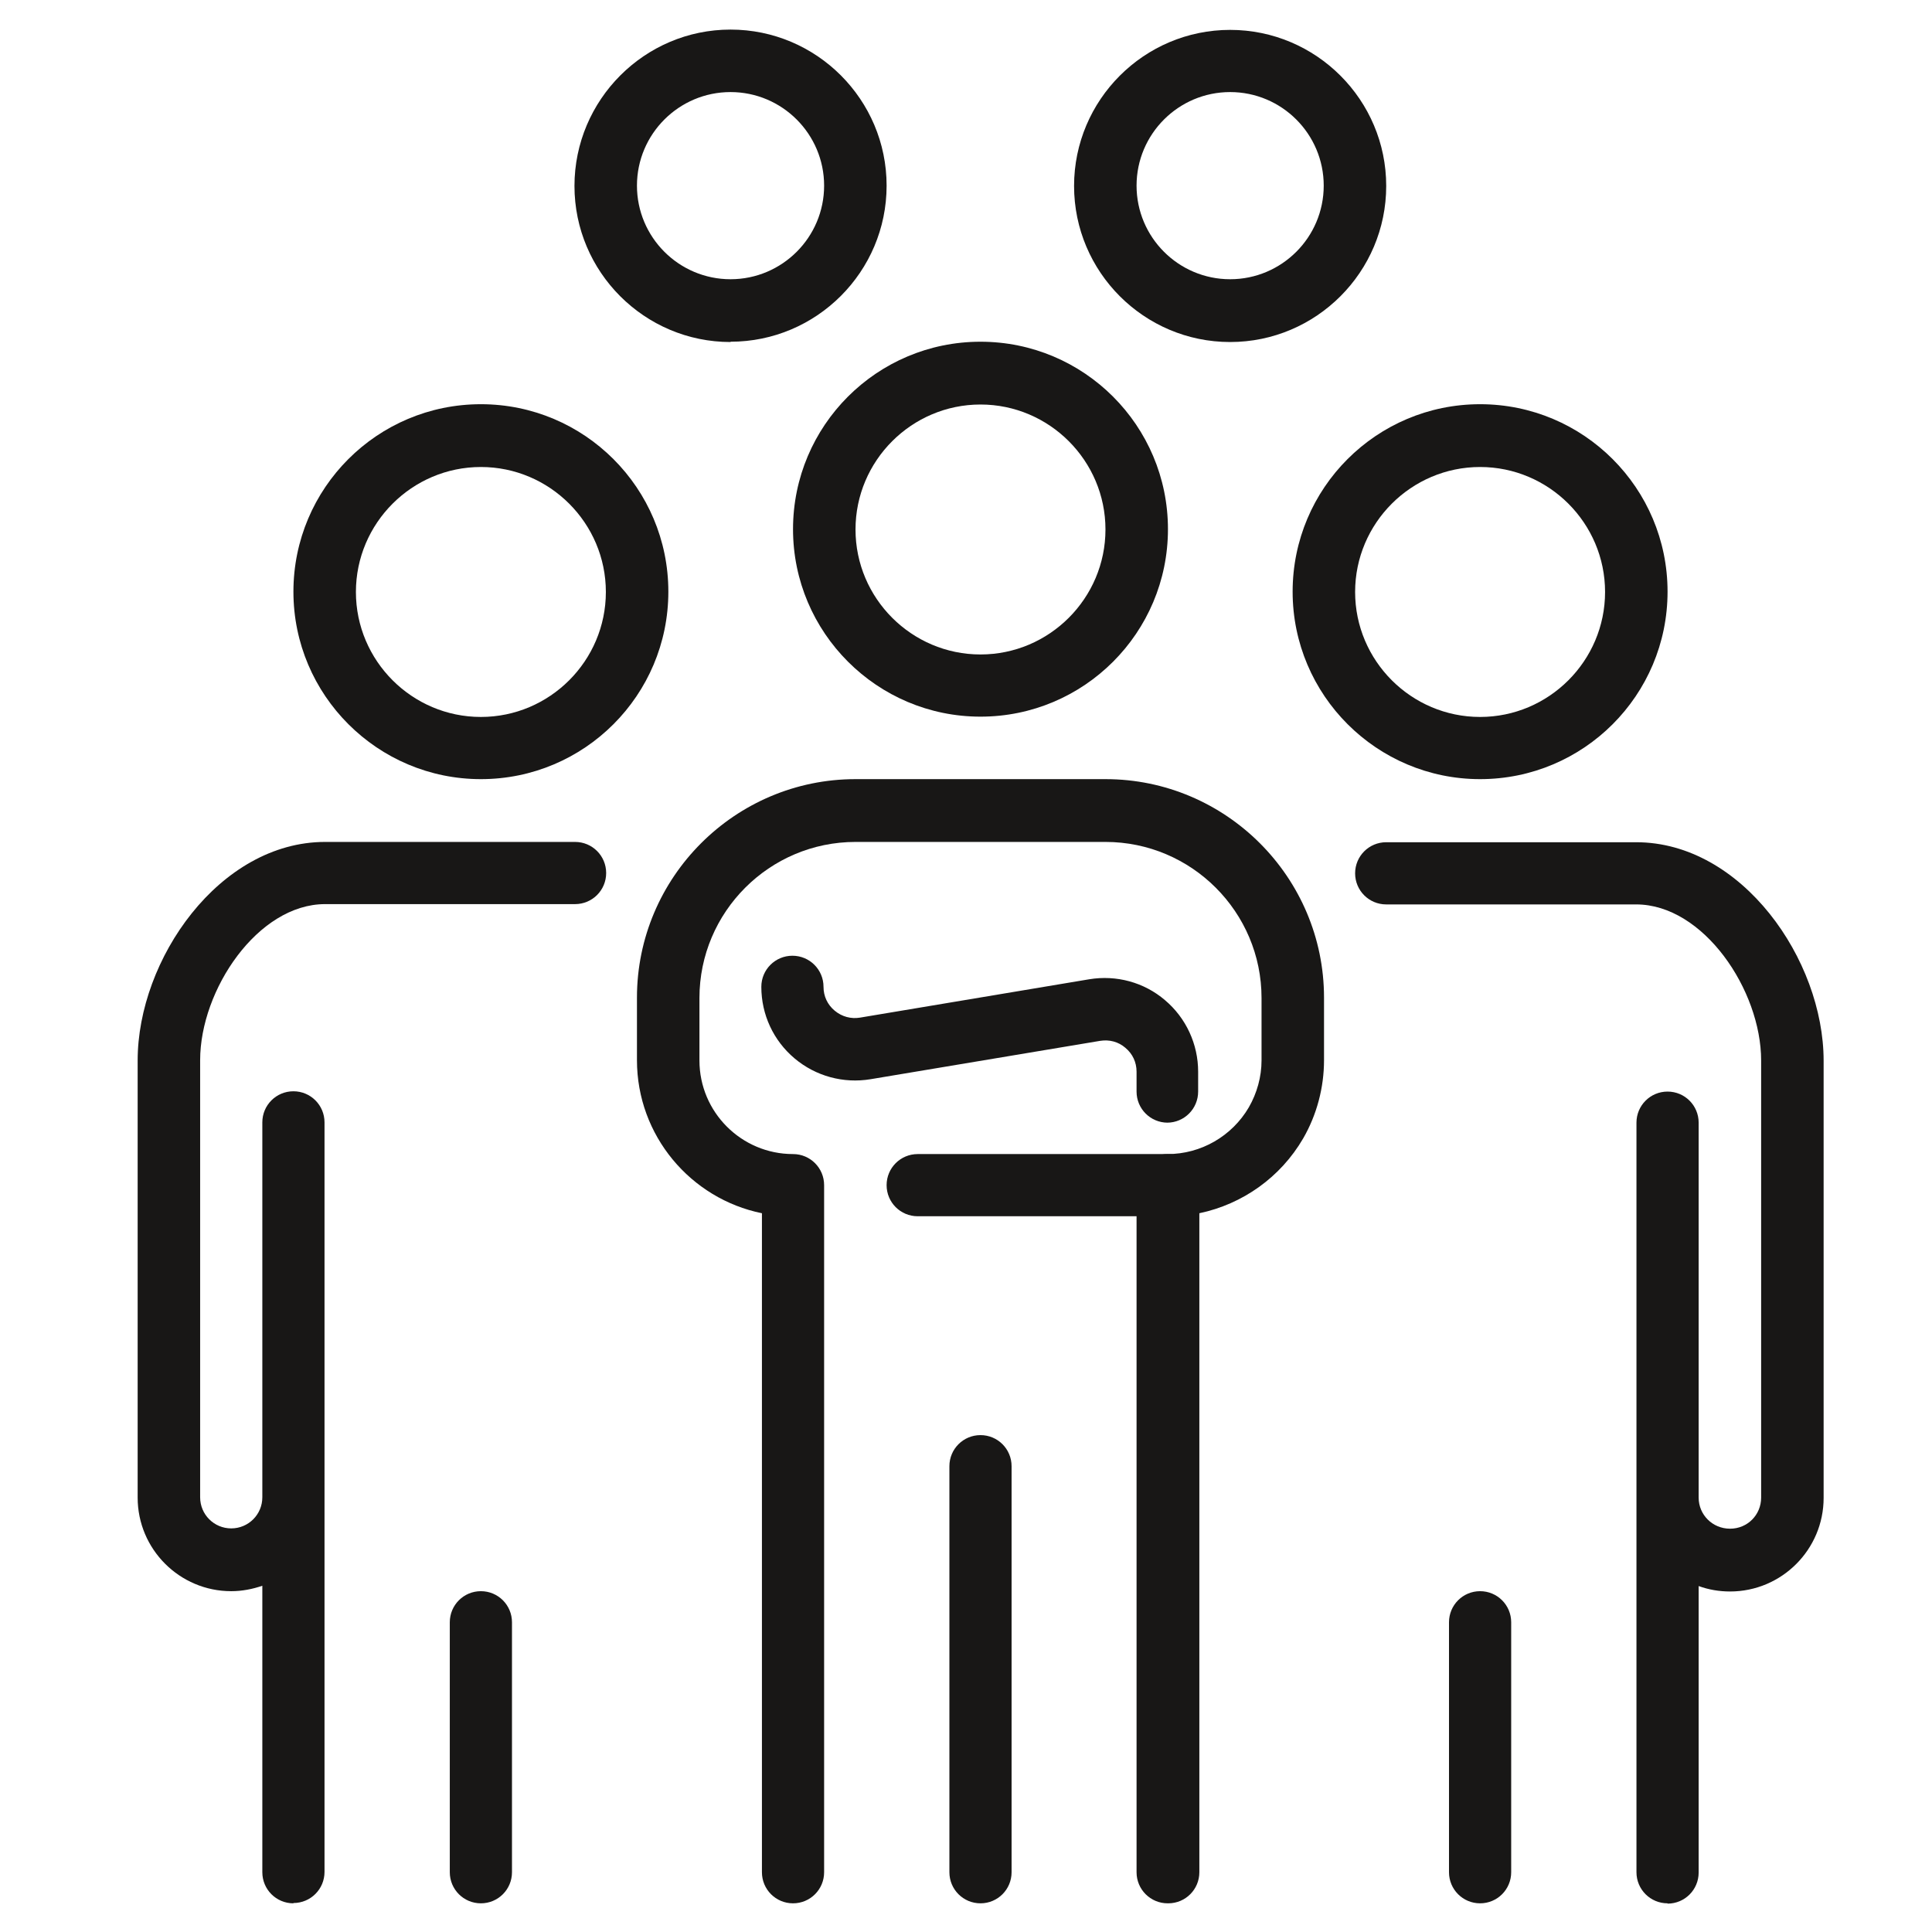 <?xml version="1.0" encoding="UTF-8"?>
<svg xmlns="http://www.w3.org/2000/svg" id="Ebene_1" viewBox="0 0 64 64" width="90" height="90"><defs><style>.cls-1{fill:#181716;}</style></defs><g id="Group_leader_leadership_people_team_teamwork_nation"><path class="cls-1" d="m40.75,11.33c-2.85,0-5.17-2.32-5.17-5.17s2.32-5.17,5.17-5.17,5.17,2.32,5.17,5.17-2.32,5.17-5.17,5.17Zm0-8.28c-1.71,0-3.1,1.39-3.1,3.1s1.39,3.1,3.1,3.1,3.1-1.39,3.1-3.1-1.39-3.1-3.1-3.1Z"/><path class="cls-1" d="m24.2,11.33c-2.85,0-5.17-2.32-5.17-5.17S21.35.98,24.2.98s5.17,2.32,5.17,5.17-2.32,5.17-5.17,5.17Zm0-8.28c-1.71,0-3.1,1.39-3.1,3.1s1.39,3.1,3.1,3.1,3.1-1.39,3.1-3.1-1.39-3.1-3.1-3.1Z"/><path class="cls-1" d="m55.24,63.05c-.57,0-1.03-.46-1.03-1.03v-24.83c0-.57.46-1.03,1.03-1.03s1.03.46,1.03,1.03v12.42c0,.57.46,1.03,1.04,1.03s1.03-.46,1.03-1.03v-14.48c0-2.33-1.91-5.17-4.14-5.17h-8.28c-.57,0-1.03-.46-1.03-1.03s.46-1.03,1.03-1.03h8.28c3.5,0,6.21,3.89,6.21,7.24v14.48c0,1.71-1.39,3.1-3.1,3.1-.36,0-.71-.06-1.04-.18v9.49c0,.57-.46,1.03-1.03,1.03Z"/><path class="cls-1" d="m9.72,63.05c-.57,0-1.03-.46-1.03-1.03v-9.49c-.32.11-.67.18-1.03.18-1.71,0-3.1-1.39-3.1-3.1v-14.48c0-3.35,2.71-7.24,6.21-7.24h8.28c.57,0,1.03.46,1.03,1.03s-.46,1.03-1.03,1.03h-8.28c-2.23,0-4.14,2.84-4.14,5.17v14.48c0,.57.46,1.03,1.03,1.03s1.03-.46,1.03-1.03v-12.42c0-.57.46-1.03,1.03-1.03s1.03.46,1.03,1.03v24.83c0,.57-.46,1.03-1.03,1.03Z"/><path class="cls-1" d="m38.68,63.05c-.57,0-1.03-.46-1.03-1.03v-22.76c0-.57.46-1.03,1.03-1.03,1.1,0,2.13-.59,2.69-1.55.27-.47.42-1.01.42-1.55v-2.07c0-2.85-2.32-5.17-5.17-5.17h-8.28c-2.85,0-5.17,2.32-5.17,5.17v2.07c0,1.71,1.39,3.1,3.1,3.1.57,0,1.03.46,1.03,1.03v22.76c0,.57-.46,1.03-1.03,1.03s-1.03-.46-1.03-1.03v-21.83c-2.36-.48-4.14-2.57-4.14-5.07v-2.07c0-3.99,3.25-7.24,7.24-7.24h8.28c3.99,0,7.24,3.25,7.24,7.24v2.07c0,.91-.24,1.81-.69,2.59-.75,1.29-2.01,2.18-3.44,2.48v21.83c0,.57-.46,1.03-1.03,1.03Z"/><path class="cls-1" d="m38.68,37.19c-.57,0-1.03-.46-1.03-1.03v-.66c0-.31-.13-.59-.37-.79-.23-.2-.53-.28-.84-.23l-7.6,1.27c-.9.15-1.82-.1-2.52-.69-.7-.59-1.1-1.45-1.1-2.37,0-.57.46-1.03,1.03-1.03s1.03.46,1.03,1.03c0,.31.13.59.37.79.24.2.54.28.84.23l7.59-1.27c.9-.15,1.82.1,2.51.69.7.59,1.1,1.46,1.1,2.37v.66c0,.57-.46,1.03-1.03,1.03Z"/><path class="cls-1" d="m32.48,63.05c-.57,0-1.03-.46-1.03-1.03v-13.45c0-.57.46-1.03,1.03-1.03s1.03.46,1.03,1.03v13.45c0,.57-.46,1.03-1.03,1.03Z"/><path class="cls-1" d="m38.68,40.29h-8.28c-.57,0-1.03-.46-1.03-1.03s.46-1.03,1.03-1.03h8.28c.57,0,1.03.46,1.03,1.03s-.46,1.03-1.03,1.03Z"/><path class="cls-1" d="m49.03,25.81c-3.42,0-6.21-2.78-6.21-6.21s2.78-6.21,6.21-6.21,6.21,2.78,6.21,6.21-2.78,6.21-6.21,6.21Zm0-10.34c-2.28,0-4.14,1.86-4.14,4.14s1.86,4.14,4.14,4.14,4.14-1.86,4.14-4.14-1.86-4.14-4.14-4.14Z"/><path class="cls-1" d="m15.93,25.81c-3.42,0-6.21-2.78-6.21-6.21s2.78-6.21,6.21-6.21,6.21,2.78,6.21,6.21-2.78,6.21-6.21,6.21Zm0-10.34c-2.28,0-4.14,1.86-4.14,4.14s1.86,4.14,4.14,4.14,4.14-1.86,4.14-4.14-1.86-4.14-4.14-4.14Z"/><path class="cls-1" d="m32.48,23.74c-3.42,0-6.21-2.78-6.21-6.21s2.78-6.21,6.21-6.21,6.21,2.78,6.21,6.21-2.78,6.21-6.21,6.21Zm0-10.34c-2.28,0-4.14,1.86-4.14,4.14s1.86,4.14,4.14,4.14,4.14-1.86,4.14-4.14-1.86-4.14-4.14-4.14Z"/><path class="cls-1" d="m49.03,63.05c-.57,0-1.03-.46-1.03-1.03v-8.28c0-.57.46-1.03,1.03-1.03s1.03.46,1.03,1.03v8.28c0,.57-.46,1.03-1.03,1.03Z"/><path class="cls-1" d="m15.93,63.05c-.57,0-1.03-.46-1.03-1.03v-8.28c0-.57.46-1.03,1.03-1.03s1.03.46,1.03,1.03v8.28c0,.57-.46,1.03-1.03,1.03Z"/></g></svg>
